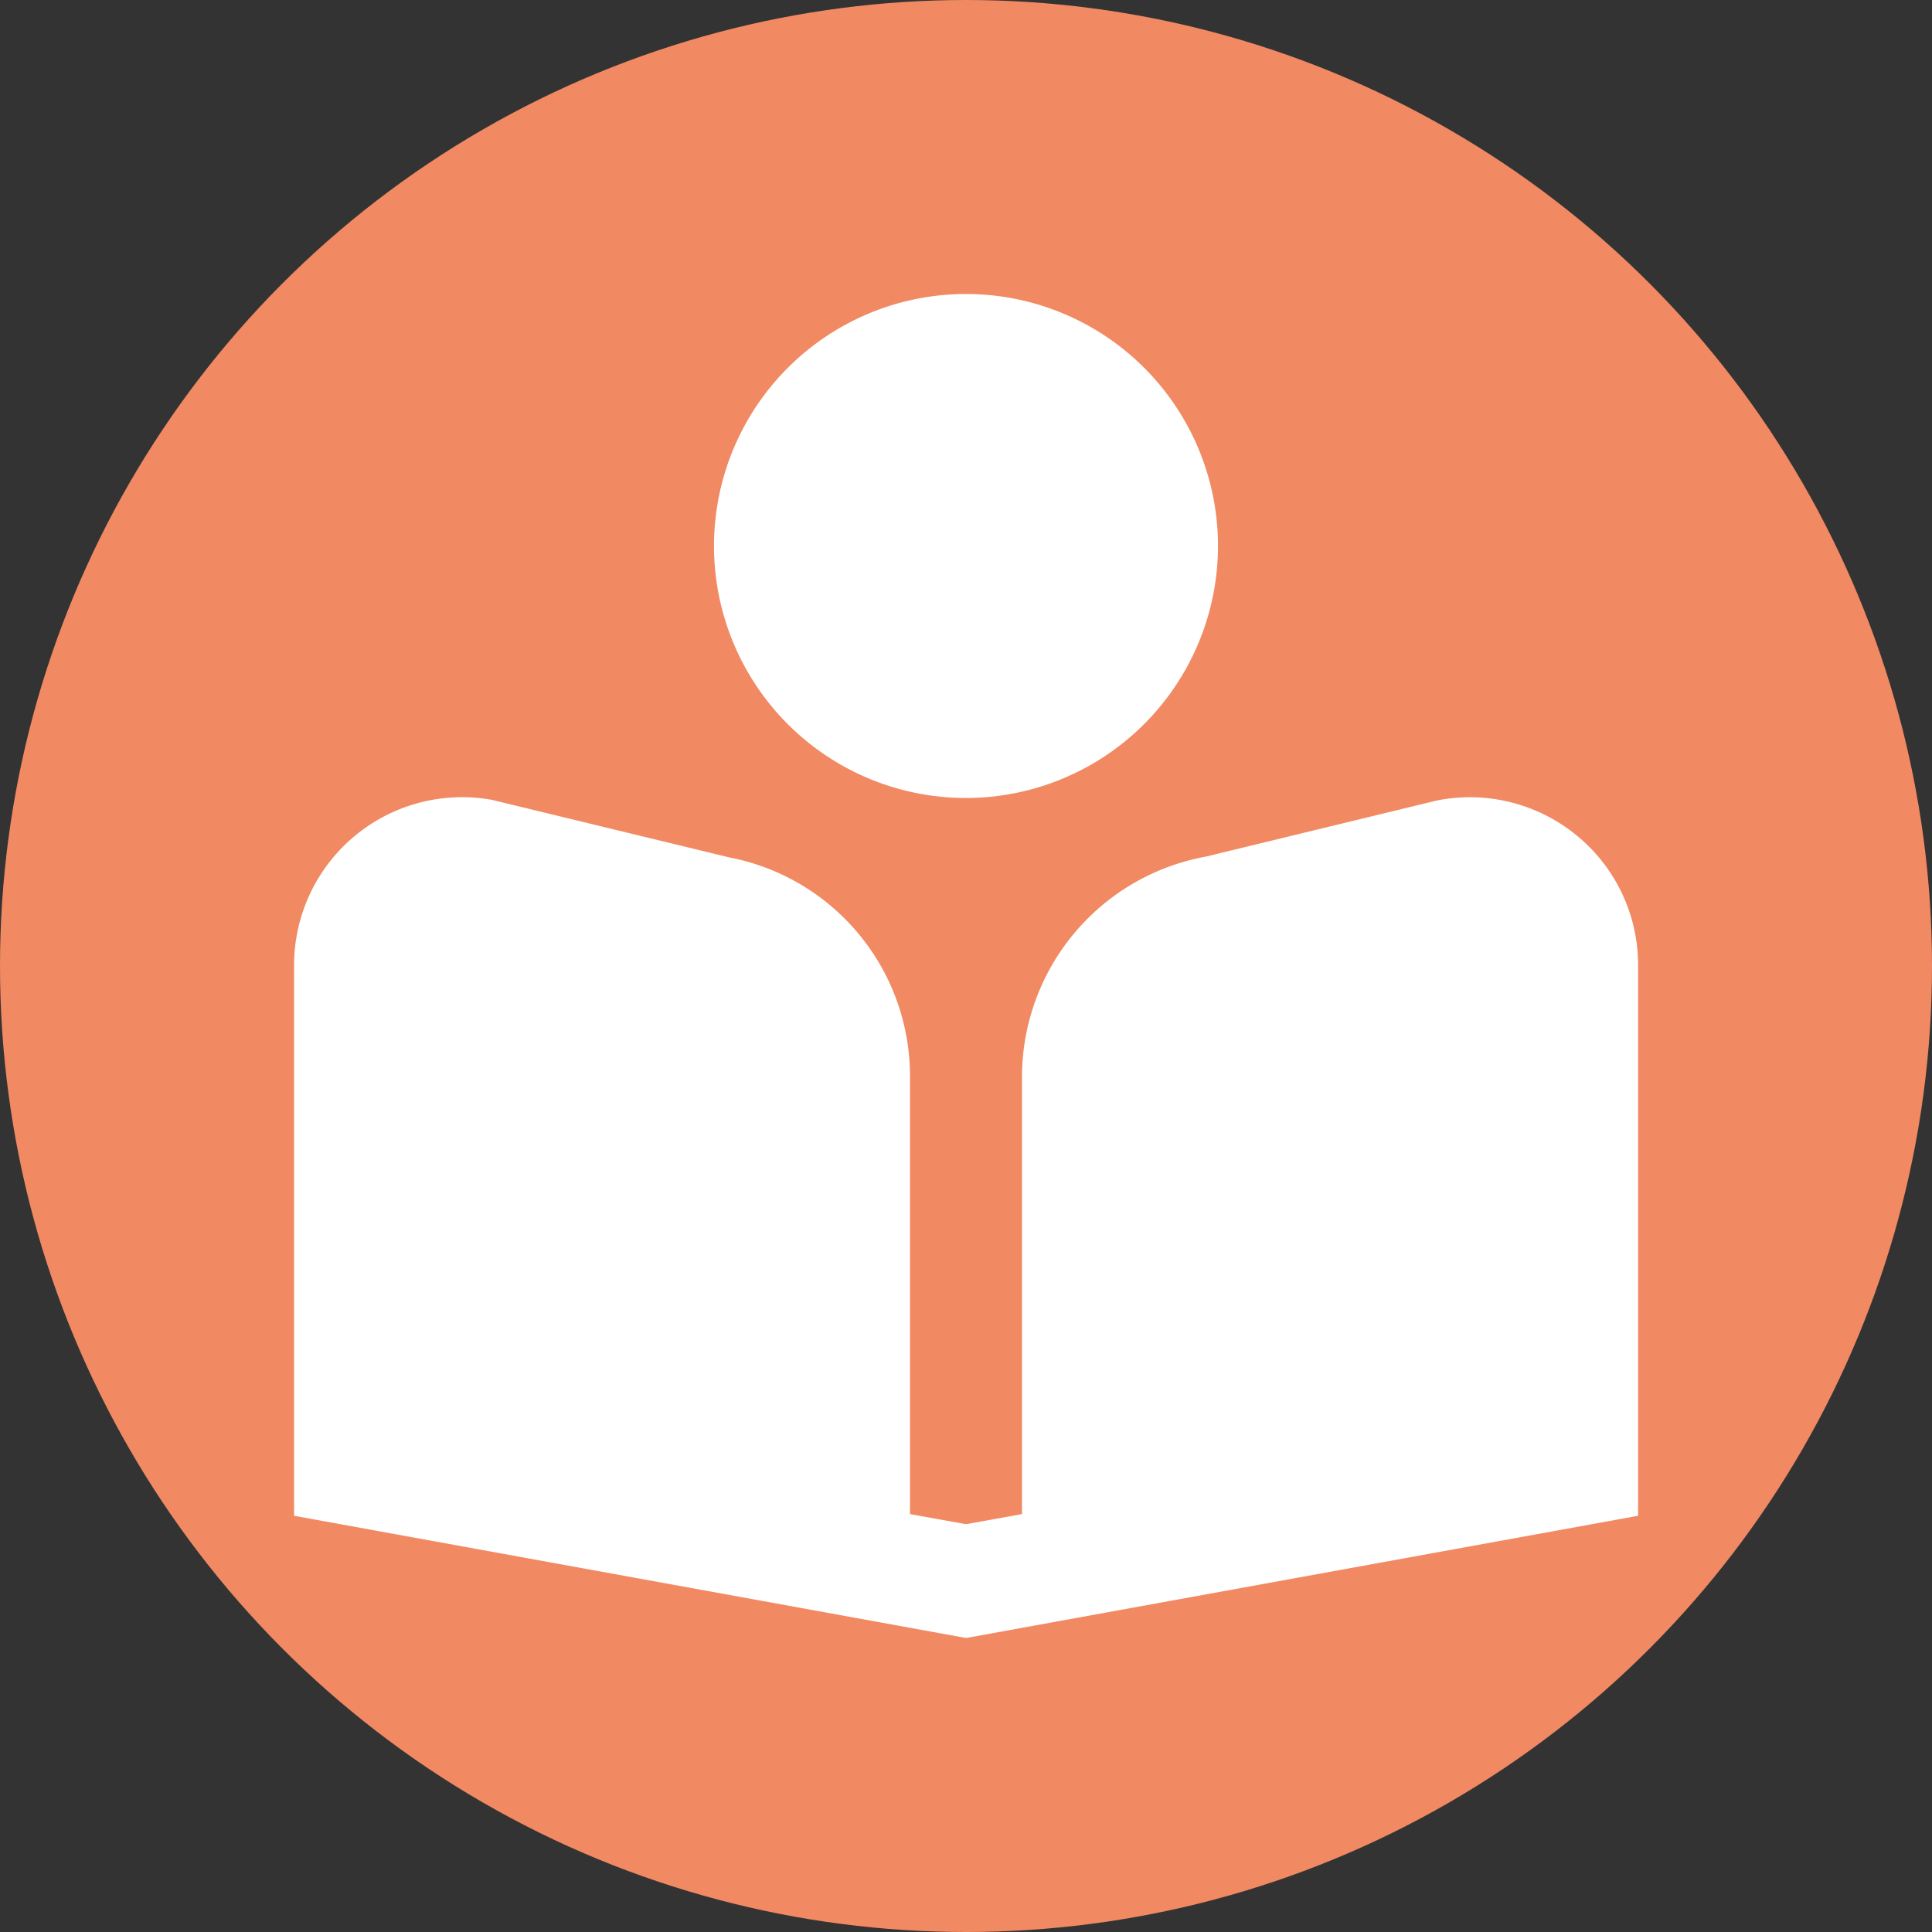 <svg xmlns="http://www.w3.org/2000/svg" xmlns:xlink="http://www.w3.org/1999/xlink" width="92" height="92" viewBox="0 0 92 92">
  <rect x="0" y="0" width="92" height="92" fill="#333333" stroke="none"/>
  <defs>
    <clipPath id="clip-path">
      <rect id="Rectángulo_7" data-name="Rectángulo 7" width="64" height="64" transform="translate(607 1712)" fill="#fff"/>
    </clipPath>
  </defs>
  <g id="Grupo_9" data-name="Grupo 9" transform="translate(-1122 -2098)">
    <g id="Grupo_8" data-name="Grupo 8">
      <g id="Grupo_3" data-name="Grupo 3" transform="translate(529 400)">
        <circle id="Ellipse_3" data-name="Ellipse 3" cx="46" cy="46" r="46" transform="translate(593 1698)" fill="#f18963"/>
      </g>
    </g>
    <g id="book-open-reader_1" data-name="book-open-reader 1" transform="translate(529 400)" clip-path="url(#clip-path)">
      <path id="Vector_45" d="M639,1736a12,12,0,1,1,12-12A12.012,12.012,0,0,1,639,1736Zm29.125,1.82a8.017,8.017,0,0,0-6.709-1.7l-10.992,2.67a10.67,10.67,0,0,0-8.757,10.5v20.81l-2.667.48-2.667-.48v-20.81a10.608,10.608,0,0,0-8.6-10.46l-11.3-2.74a8,8,0,0,0-9.429,7.87v26.22l32,5.82,32-5.82v-26.22A7.966,7.966,0,0,0,668.125,1737.82Z" fill="#fff"/>
    </g>
  </g>
</svg>
